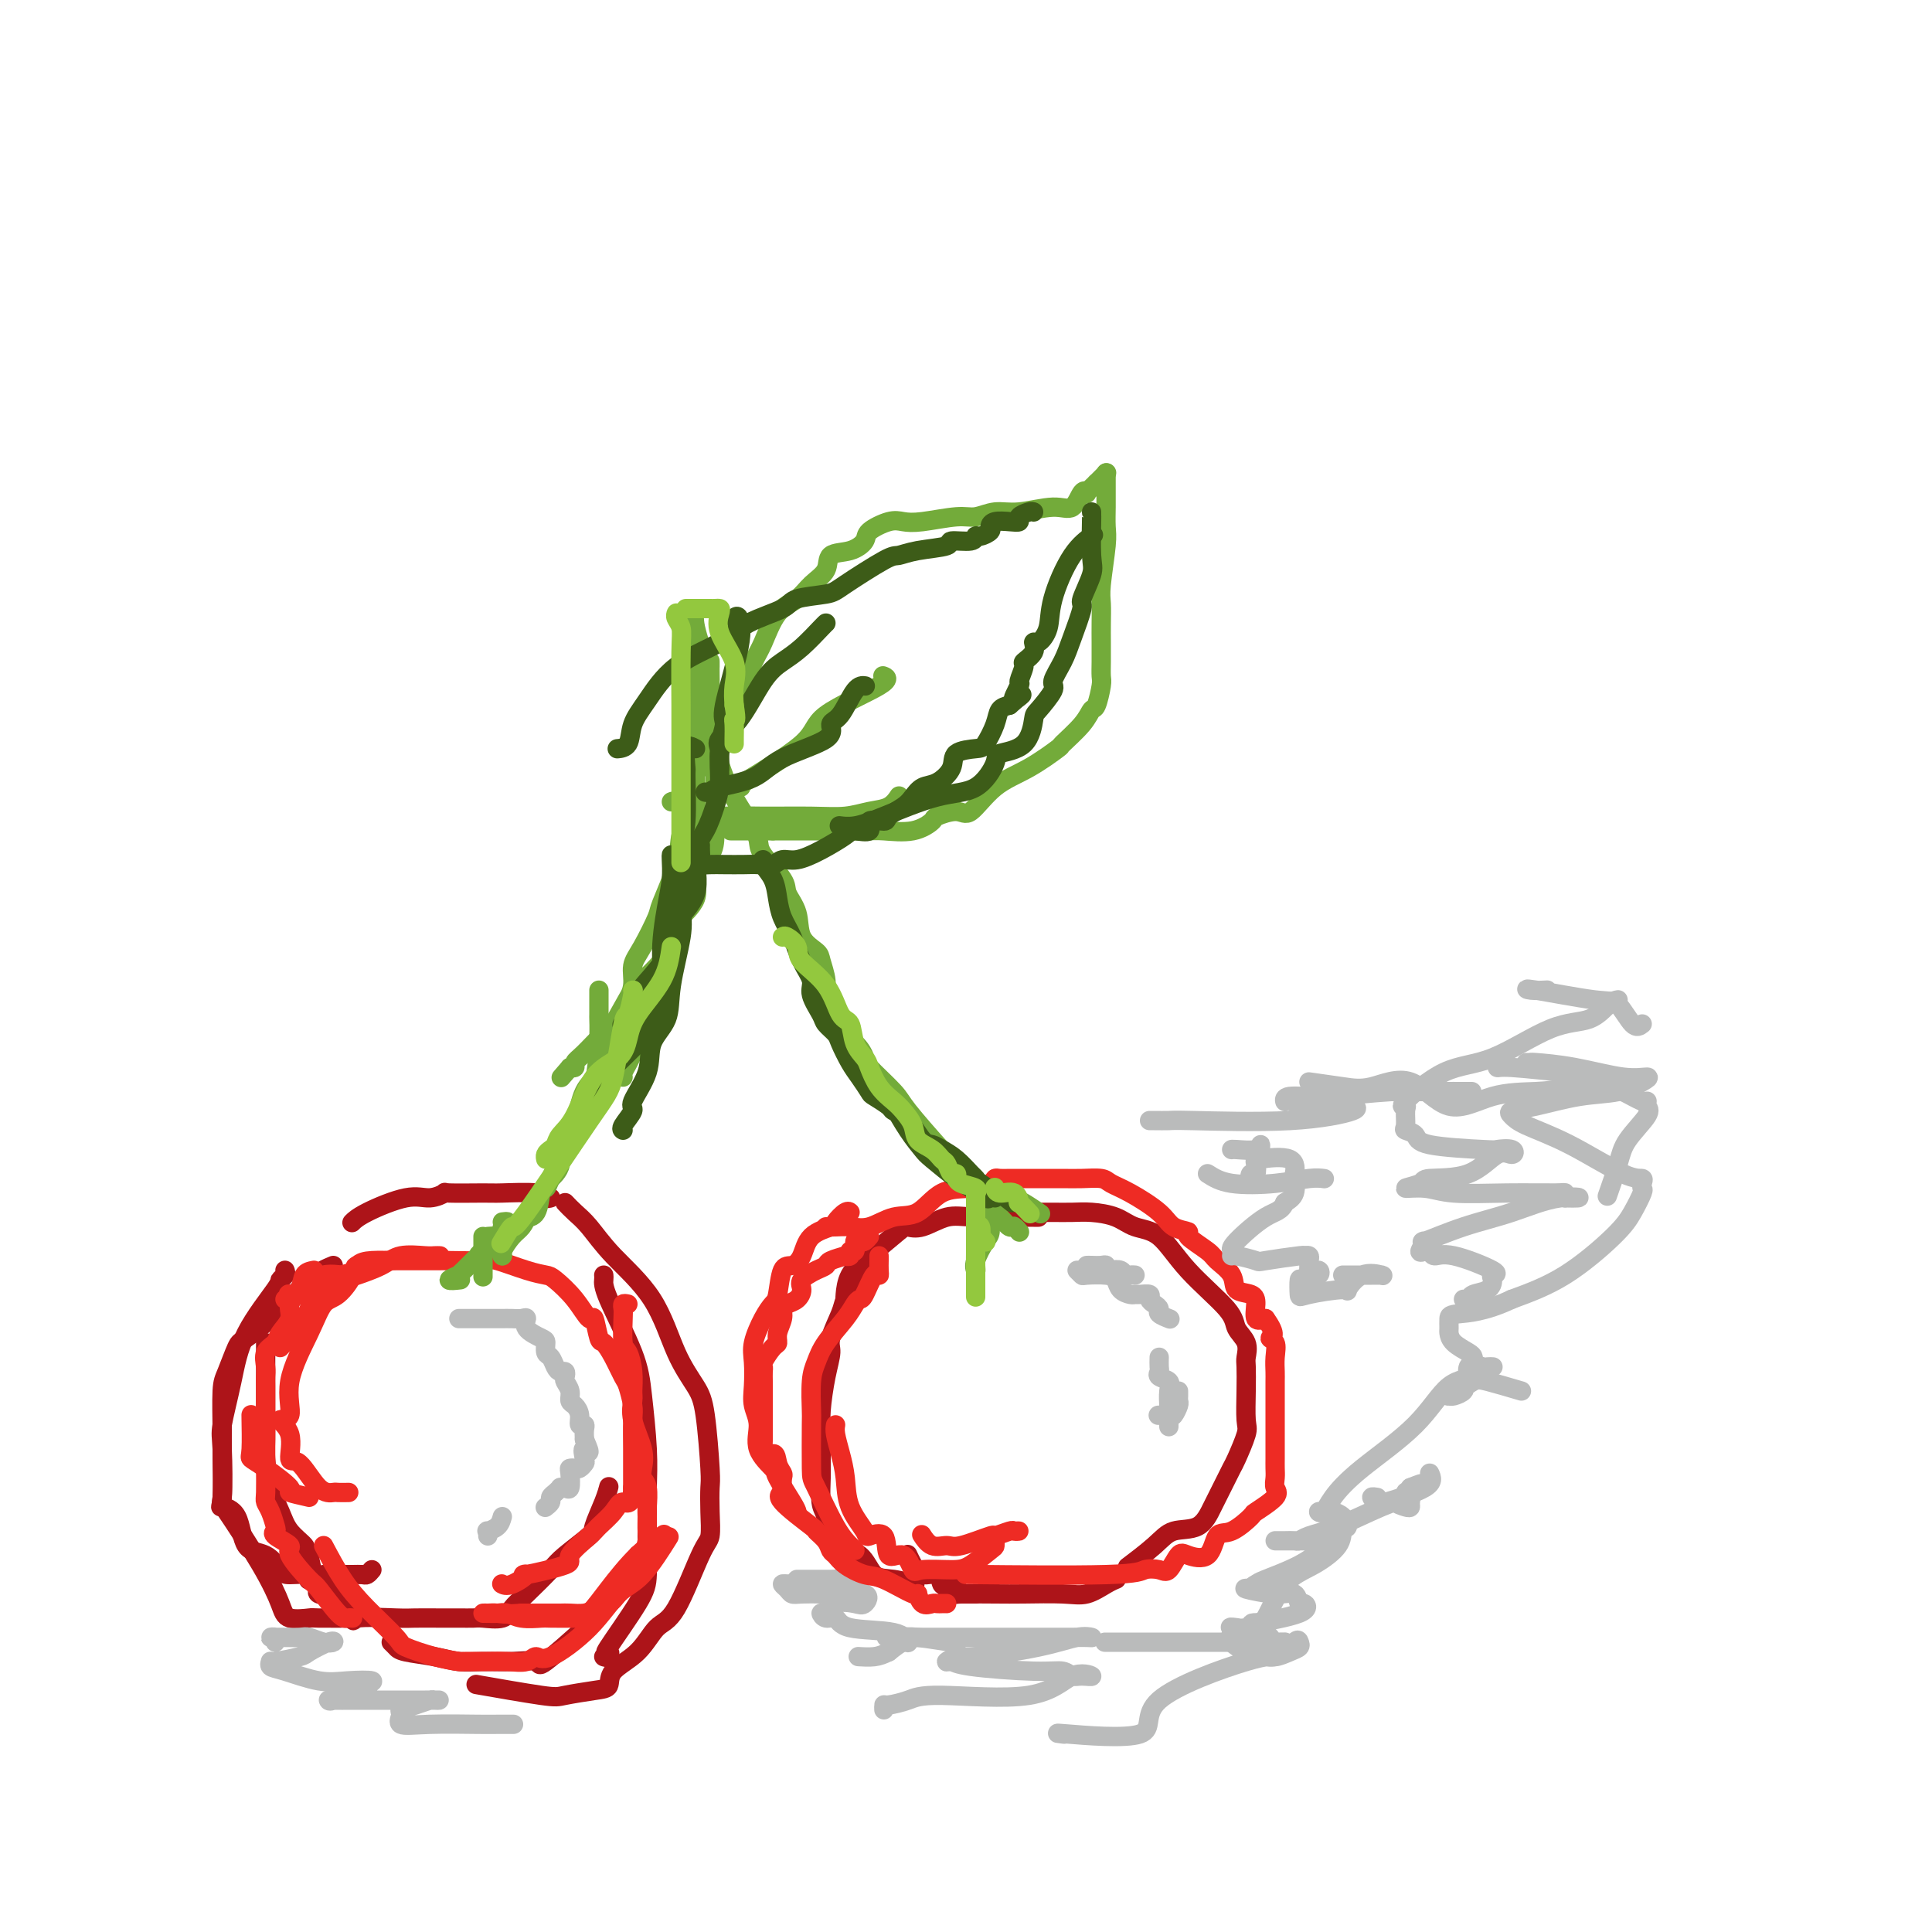 <svg viewBox='0 0 400 400' version='1.1' xmlns='http://www.w3.org/2000/svg' xmlns:xlink='http://www.w3.org/1999/xlink'><g fill='none' stroke='#AD1419' stroke-width='4' stroke-linecap='round' stroke-linejoin='round'><path d='M114,248c-0.391,0.113 -0.782,0.227 -1,0c-0.218,-0.227 -0.263,-0.794 -2,-1c-1.737,-0.206 -5.167,-0.051 -7,0c-1.833,0.051 -2.068,-0.003 -4,0c-1.932,0.003 -5.560,0.063 -7,0c-1.440,-0.063 -0.691,-0.248 -1,0c-0.309,0.248 -1.677,0.928 -3,1c-1.323,0.072 -2.602,-0.465 -5,0c-2.398,0.465 -5.915,1.933 -8,3c-2.085,1.067 -2.739,1.733 -3,2c-0.261,0.267 -0.131,0.133 0,0'/><path d='M55,278c-0.000,1.625 -0.001,3.251 0,5c0.001,1.749 0.002,3.622 0,5c-0.002,1.378 -0.008,2.262 0,4c0.008,1.738 0.031,4.331 0,6c-0.031,1.669 -0.116,2.415 0,4c0.116,1.585 0.434,4.008 1,6c0.566,1.992 1.381,3.553 2,5c0.619,1.447 1.042,2.780 2,4c0.958,1.220 2.450,2.329 3,3c0.550,0.671 0.157,0.906 0,1c-0.157,0.094 -0.079,0.047 0,0'/><path d='M77,325c-0.355,0.423 -0.709,0.846 -1,1c-0.291,0.154 -0.518,0.040 -1,0c-0.482,-0.040 -1.218,-0.007 -2,0c-0.782,0.007 -1.611,-0.013 -2,0c-0.389,0.013 -0.339,0.059 -1,0c-0.661,-0.059 -2.033,-0.222 -3,0c-0.967,0.222 -1.530,0.829 -2,0c-0.470,-0.829 -0.849,-3.094 -1,-4c-0.151,-0.906 -0.076,-0.453 0,0'/><path d='M59,263c0.126,0.314 0.253,0.628 0,1c-0.253,0.372 -0.884,0.803 -1,1c-0.116,0.197 0.284,0.160 -1,2c-1.284,1.840 -4.252,5.559 -6,9c-1.748,3.441 -2.275,6.606 -3,10c-0.725,3.394 -1.648,7.016 -2,9c-0.352,1.984 -0.132,2.329 0,5c0.132,2.671 0.177,7.669 0,10c-0.177,2.331 -0.577,1.994 0,2c0.577,0.006 2.130,0.356 3,2c0.870,1.644 1.057,4.583 2,6c0.943,1.417 2.641,1.312 4,2c1.359,0.688 2.378,2.171 3,3c0.622,0.829 0.847,1.006 2,1c1.153,-0.006 3.233,-0.194 4,0c0.767,0.194 0.219,0.770 0,1c-0.219,0.230 -0.110,0.115 0,0'/><path d='M66,329c-0.231,0.382 -0.461,0.764 0,1c0.461,0.236 1.615,0.326 2,0c0.385,-0.326 0.001,-1.068 1,0c0.999,1.068 3.379,3.946 4,5c0.621,1.054 -0.519,0.282 1,0c1.519,-0.282 5.695,-0.076 8,0c2.305,0.076 2.737,0.020 4,0c1.263,-0.020 3.357,-0.004 5,0c1.643,0.004 2.834,-0.005 4,0c1.166,0.005 2.305,0.023 3,0c0.695,-0.023 0.946,-0.086 2,0c1.054,0.086 2.912,0.321 4,0c1.088,-0.321 1.406,-1.196 2,-2c0.594,-0.804 1.464,-1.535 3,-3c1.536,-1.465 3.739,-3.662 5,-5c1.261,-1.338 1.581,-1.816 3,-3c1.419,-1.184 3.935,-3.074 5,-4c1.065,-0.926 0.677,-0.887 1,-2c0.323,-1.113 1.356,-3.376 2,-5c0.644,-1.624 0.898,-2.607 1,-3c0.102,-0.393 0.051,-0.197 0,0'/><path d='M125,264c0.024,0.250 0.049,0.501 0,1c-0.049,0.499 -0.171,1.247 1,4c1.171,2.753 3.634,7.509 5,11c1.366,3.491 1.634,5.715 2,9c0.366,3.285 0.831,7.631 1,11c0.169,3.369 0.044,5.760 0,8c-0.044,2.240 -0.006,4.328 0,6c0.006,1.672 -0.019,2.926 0,5c0.019,2.074 0.083,4.966 0,7c-0.083,2.034 -0.313,3.211 -2,6c-1.687,2.789 -4.830,7.192 -6,9c-1.170,1.808 -0.365,1.021 0,1c0.365,-0.021 0.291,0.725 0,1c-0.291,0.275 -0.797,0.079 -1,0c-0.203,-0.079 -0.101,-0.039 0,0'/><path d='M215,252c-0.164,-0.001 -0.328,-0.002 -1,0c-0.672,0.002 -1.853,0.008 -2,0c-0.147,-0.008 0.738,-0.030 -1,0c-1.738,0.030 -6.100,0.113 -9,0c-2.900,-0.113 -4.337,-0.421 -6,0c-1.663,0.421 -3.552,1.570 -5,2c-1.448,0.430 -2.455,0.140 -3,0c-0.545,-0.140 -0.629,-0.128 -2,1c-1.371,1.128 -4.027,3.374 -6,5c-1.973,1.626 -3.261,2.632 -4,4c-0.739,1.368 -0.930,3.099 -1,4c-0.070,0.901 -0.019,0.973 0,1c0.019,0.027 0.005,0.008 0,0c-0.005,-0.008 -0.003,-0.004 0,0'/><path d='M179,264c-0.438,0.002 -0.875,0.004 -1,0c-0.125,-0.004 0.064,-0.012 0,0c-0.064,0.012 -0.381,0.046 -1,1c-0.619,0.954 -1.542,2.829 -2,4c-0.458,1.171 -0.452,1.639 -1,3c-0.548,1.361 -1.649,3.614 -2,5c-0.351,1.386 0.050,1.905 0,3c-0.050,1.095 -0.549,2.766 -1,5c-0.451,2.234 -0.854,5.032 -1,7c-0.146,1.968 -0.036,3.105 0,5c0.036,1.895 -0.001,4.549 0,6c0.001,1.451 0.041,1.699 0,3c-0.041,1.301 -0.164,3.655 0,5c0.164,1.345 0.615,1.680 1,3c0.385,1.320 0.703,3.625 2,5c1.297,1.375 3.574,1.819 5,3c1.426,1.181 2.001,3.100 3,4c0.999,0.900 2.423,0.781 4,1c1.577,0.219 3.308,0.777 4,1c0.692,0.223 0.346,0.112 0,0'/><path d='M198,328c-0.337,0.017 -0.674,0.034 -1,0c-0.326,-0.034 -0.640,-0.120 -1,0c-0.360,0.120 -0.766,0.445 -1,0c-0.234,-0.445 -0.298,-1.661 -1,-2c-0.702,-0.339 -2.044,0.198 -3,0c-0.956,-0.198 -1.527,-1.130 -2,-2c-0.473,-0.870 -0.850,-1.677 -1,-2c-0.150,-0.323 -0.075,-0.161 0,0'/><path d='M197,330c0.362,0.000 0.724,0.000 1,0c0.276,0.000 0.466,0.000 1,0c0.534,0.000 1.413,0.000 2,0c0.587,0.000 0.882,0.000 1,0c0.118,0.000 0.059,0.000 0,0'/><path d='M214,251c0.181,0.001 0.362,0.002 1,0c0.638,-0.002 1.733,-0.008 3,0c1.267,0.008 2.704,0.029 4,0c1.296,-0.029 2.449,-0.108 4,0c1.551,0.108 3.498,0.402 5,1c1.502,0.598 2.558,1.500 4,2c1.442,0.500 3.270,0.598 5,2c1.730,1.402 3.364,4.109 6,7c2.636,2.891 6.276,5.966 8,8c1.724,2.034 1.534,3.028 2,4c0.466,0.972 1.588,1.924 2,3c0.412,1.076 0.112,2.277 0,3c-0.112,0.723 -0.037,0.968 0,2c0.037,1.032 0.036,2.851 0,5c-0.036,2.149 -0.107,4.626 0,6c0.107,1.374 0.391,1.643 0,3c-0.391,1.357 -1.457,3.800 -2,5c-0.543,1.200 -0.564,1.157 -1,2c-0.436,0.843 -1.286,2.573 -2,4c-0.714,1.427 -1.292,2.551 -2,4c-0.708,1.449 -1.546,3.222 -3,4c-1.454,0.778 -3.524,0.559 -5,1c-1.476,0.441 -2.359,1.542 -4,3c-1.641,1.458 -4.040,3.274 -5,4c-0.960,0.726 -0.480,0.363 0,0'/><path d='M196,329c0.911,0.422 1.821,0.845 2,1c0.179,0.155 -0.375,0.043 1,0c1.375,-0.043 4.679,-0.018 7,0c2.321,0.018 3.659,0.029 6,0c2.341,-0.029 5.685,-0.099 8,0c2.315,0.099 3.600,0.367 5,0c1.400,-0.367 2.915,-1.368 4,-2c1.085,-0.632 1.738,-0.895 2,-1c0.262,-0.105 0.131,-0.053 0,0'/><path d='M117,249c0.601,0.635 1.202,1.270 2,2c0.798,0.730 1.793,1.556 3,3c1.207,1.444 2.628,3.506 5,6c2.372,2.494 5.697,5.421 8,9c2.303,3.579 3.584,7.810 5,11c1.416,3.190 2.968,5.338 4,7c1.032,1.662 1.545,2.837 2,6c0.455,3.163 0.850,8.313 1,11c0.150,2.687 0.053,2.913 0,4c-0.053,1.087 -0.061,3.037 0,5c0.061,1.963 0.192,3.939 0,5c-0.192,1.061 -0.707,1.207 -2,4c-1.293,2.793 -3.364,8.233 -5,11c-1.636,2.767 -2.836,2.860 -4,4c-1.164,1.140 -2.290,3.328 -4,5c-1.710,1.672 -4.002,2.828 -5,4c-0.998,1.172 -0.700,2.359 -1,3c-0.300,0.641 -1.196,0.735 -3,1c-1.804,0.265 -4.514,0.700 -6,1c-1.486,0.300 -1.746,0.465 -5,0c-3.254,-0.465 -9.501,-1.562 -12,-2c-2.499,-0.438 -1.249,-0.219 0,0'/><path d='M81,340c0.346,0.332 0.691,0.663 1,1c0.309,0.337 0.580,0.679 2,1c1.420,0.321 3.989,0.620 6,1c2.011,0.380 3.464,0.840 5,1c1.536,0.160 3.156,0.021 5,0c1.844,-0.021 3.914,0.077 6,0c2.086,-0.077 4.188,-0.330 5,0c0.812,0.330 0.334,1.243 2,0c1.666,-1.243 5.476,-4.641 7,-6c1.524,-1.359 0.762,-0.680 0,0'/><path d='M69,262c-1.490,0.620 -2.980,1.241 -5,3c-2.020,1.759 -4.569,4.658 -7,7c-2.431,2.342 -4.742,4.128 -6,5c-1.258,0.872 -1.462,0.829 -2,2c-0.538,1.171 -1.412,3.555 -2,5c-0.588,1.445 -0.892,1.951 -1,4c-0.108,2.049 -0.020,5.641 0,8c0.020,2.359 -0.026,3.485 0,6c0.026,2.515 0.126,6.419 0,8c-0.126,1.581 -0.478,0.840 1,3c1.478,2.160 4.785,7.220 7,11c2.215,3.780 3.337,6.281 4,8c0.663,1.719 0.865,2.657 2,3c1.135,0.343 3.201,0.092 4,0c0.799,-0.092 0.330,-0.025 2,0c1.670,0.025 5.477,0.007 7,0c1.523,-0.007 0.761,-0.004 0,0'/></g>
<g fill='none' stroke='#EE2B24' stroke-width='4' stroke-linecap='round' stroke-linejoin='round'><path d='M80,261c-0.404,0.453 -0.807,0.906 -2,1c-1.193,0.094 -3.174,-0.171 -4,0c-0.826,0.171 -0.496,0.777 -1,2c-0.504,1.223 -1.841,3.064 -3,4c-1.159,0.936 -2.138,0.967 -3,2c-0.862,1.033 -1.606,3.068 -3,6c-1.394,2.932 -3.436,6.763 -4,10c-0.564,3.237 0.351,5.882 0,7c-0.351,1.118 -1.966,0.710 -2,1c-0.034,0.290 1.515,1.279 2,3c0.485,1.721 -0.092,4.174 0,5c0.092,0.826 0.855,0.025 2,1c1.145,0.975 2.671,3.725 4,5c1.329,1.275 2.459,1.074 3,1c0.541,-0.074 0.492,-0.020 1,0c0.508,0.020 1.574,0.006 2,0c0.426,-0.006 0.213,-0.003 0,0'/><path d='M64,310c-1.818,-0.416 -3.636,-0.831 -4,-1c-0.364,-0.169 0.726,-0.091 0,-1c-0.726,-0.909 -3.266,-2.804 -5,-4c-1.734,-1.196 -2.661,-1.693 -3,-2c-0.339,-0.307 -0.091,-0.422 0,-2c0.091,-1.578 0.024,-4.617 0,-6c-0.024,-1.383 -0.007,-1.109 0,-1c0.007,0.109 0.003,0.055 0,0'/><path d='M59,269c0.520,-0.421 1.039,-0.843 1,-1c-0.039,-0.157 -0.638,-0.051 0,0c0.638,0.051 2.513,0.046 3,0c0.487,-0.046 -0.412,-0.131 0,-1c0.412,-0.869 2.136,-2.520 4,-3c1.864,-0.480 3.869,0.211 5,0c1.131,-0.211 1.387,-1.325 2,-2c0.613,-0.675 1.581,-0.913 3,-1c1.419,-0.087 3.287,-0.023 4,0c0.713,0.023 0.269,0.006 1,0c0.731,-0.006 2.637,-0.001 4,0c1.363,0.001 2.182,-0.001 3,0c0.818,0.001 1.636,0.007 2,0c0.364,-0.007 0.276,-0.027 2,0c1.724,0.027 5.261,0.099 7,0c1.739,-0.099 1.679,-0.370 3,0c1.321,0.370 4.021,1.379 6,2c1.979,0.621 3.237,0.852 4,1c0.763,0.148 1.031,0.212 2,1c0.969,0.788 2.640,2.300 4,4c1.360,1.700 2.409,3.587 3,4c0.591,0.413 0.726,-0.650 1,0c0.274,0.650 0.689,3.011 1,4c0.311,0.989 0.518,0.604 1,1c0.482,0.396 1.239,1.572 2,3c0.761,1.428 1.524,3.107 2,4c0.476,0.893 0.663,0.999 1,2c0.337,1.001 0.822,2.895 1,4c0.178,1.105 0.048,1.420 0,3c-0.048,1.580 -0.013,4.425 0,6c0.013,1.575 0.004,1.878 0,3c-0.004,1.122 -0.002,3.061 0,5'/><path d='M131,308c-0.067,4.161 -1.236,3.062 -2,3c-0.764,-0.062 -1.125,0.913 -2,2c-0.875,1.087 -2.265,2.285 -3,3c-0.735,0.715 -0.814,0.946 -2,2c-1.186,1.054 -3.480,2.931 -4,4c-0.520,1.069 0.733,1.330 -1,2c-1.733,0.670 -6.450,1.749 -8,2c-1.550,0.251 0.069,-0.324 0,0c-0.069,0.324 -1.826,1.549 -3,2c-1.174,0.451 -1.764,0.129 -2,0c-0.236,-0.129 -0.118,-0.064 0,0'/><path d='M67,320c1.300,2.449 2.601,4.897 4,7c1.399,2.103 2.898,3.860 5,6c2.102,2.140 4.809,4.665 6,6c1.191,1.335 0.866,1.482 2,2c1.134,0.518 3.727,1.406 6,2c2.273,0.594 4.226,0.892 5,1c0.774,0.108 0.368,0.024 1,0c0.632,-0.024 2.304,0.012 4,0c1.696,-0.012 3.418,-0.072 5,0c1.582,0.072 3.024,0.276 4,0c0.976,-0.276 1.487,-1.031 2,-1c0.513,0.031 1.028,0.848 3,0c1.972,-0.848 5.401,-3.360 8,-6c2.599,-2.640 4.367,-5.409 6,-7c1.633,-1.591 3.132,-2.005 5,-4c1.868,-1.995 4.105,-5.570 5,-7c0.895,-1.430 0.447,-0.715 0,0'/><path d='M182,260c0.004,0.235 0.008,0.469 0,1c-0.008,0.531 -0.030,1.357 0,2c0.030,0.643 0.110,1.102 0,1c-0.110,-0.102 -0.412,-0.766 -1,0c-0.588,0.766 -1.463,2.963 -2,4c-0.537,1.037 -0.735,0.914 -1,1c-0.265,0.086 -0.597,0.382 -1,1c-0.403,0.618 -0.879,1.557 -2,3c-1.121,1.443 -2.889,3.391 -4,5c-1.111,1.609 -1.566,2.880 -2,4c-0.434,1.120 -0.848,2.090 -1,4c-0.152,1.910 -0.043,4.759 0,6c0.043,1.241 0.018,0.875 0,3c-0.018,2.125 -0.029,6.741 0,9c0.029,2.259 0.099,2.161 1,4c0.901,1.839 2.633,5.617 4,8c1.367,2.383 2.368,3.372 3,4c0.632,0.628 0.895,0.894 1,1c0.105,0.106 0.053,0.053 0,0'/><path d='M165,313c-0.088,-0.316 -0.177,-0.632 -1,-2c-0.823,-1.368 -2.382,-3.786 -3,-5c-0.618,-1.214 -0.295,-1.222 -1,-2c-0.705,-0.778 -2.437,-2.326 -3,-4c-0.563,-1.674 0.044,-3.475 0,-5c-0.044,-1.525 -0.738,-2.775 -1,-4c-0.262,-1.225 -0.092,-2.426 0,-4c0.092,-1.574 0.105,-3.521 0,-5c-0.105,-1.479 -0.327,-2.492 0,-4c0.327,-1.508 1.204,-3.513 2,-5c0.796,-1.487 1.512,-2.455 2,-3c0.488,-0.545 0.747,-0.667 1,-2c0.253,-1.333 0.499,-3.877 1,-5c0.501,-1.123 1.257,-0.824 2,-1c0.743,-0.176 1.474,-0.825 2,-2c0.526,-1.175 0.849,-2.875 2,-4c1.151,-1.125 3.132,-1.674 4,-2c0.868,-0.326 0.624,-0.427 1,-1c0.376,-0.573 1.370,-1.616 2,-2c0.630,-0.384 0.894,-0.110 1,0c0.106,0.110 0.053,0.055 0,0'/><path d='M171,254c0.595,0.016 1.190,0.033 2,0c0.810,-0.033 1.835,-0.114 3,0c1.165,0.114 2.471,0.424 4,0c1.529,-0.424 3.282,-1.580 5,-2c1.718,-0.420 3.402,-0.102 5,-1c1.598,-0.898 3.110,-3.011 5,-4c1.890,-0.989 4.159,-0.853 6,-1c1.841,-0.147 3.254,-0.575 4,-1c0.746,-0.425 0.823,-0.846 1,-1c0.177,-0.154 0.452,-0.041 1,0c0.548,0.041 1.370,0.011 2,0c0.630,-0.011 1.069,-0.004 2,0c0.931,0.004 2.356,0.004 4,0c1.644,-0.004 3.508,-0.011 5,0c1.492,0.011 2.613,0.040 4,0c1.387,-0.040 3.041,-0.148 4,0c0.959,0.148 1.222,0.551 2,1c0.778,0.449 2.072,0.945 4,2c1.928,1.055 4.492,2.671 6,4c1.508,1.329 1.960,2.372 3,3c1.040,0.628 2.668,0.842 3,1c0.332,0.158 -0.632,0.259 0,1c0.632,0.741 2.859,2.120 4,3c1.141,0.880 1.196,1.260 2,2c0.804,0.740 2.358,1.842 3,3c0.642,1.158 0.374,2.374 1,3c0.626,0.626 2.147,0.663 3,1c0.853,0.337 1.037,0.975 1,2c-0.037,1.025 -0.296,2.436 0,3c0.296,0.564 1.148,0.282 2,0'/><path d='M262,273c2.641,3.667 1.244,3.836 1,4c-0.244,0.164 0.667,0.323 1,1c0.333,0.677 0.089,1.873 0,3c-0.089,1.127 -0.024,2.184 0,3c0.024,0.816 0.006,1.391 0,2c-0.006,0.609 -0.002,1.251 0,3c0.002,1.749 0.000,4.604 0,6c-0.000,1.396 0.000,1.332 0,2c-0.000,0.668 -0.001,2.066 0,3c0.001,0.934 0.004,1.404 0,2c-0.004,0.596 -0.016,1.320 0,2c0.016,0.680 0.060,1.318 0,2c-0.060,0.682 -0.225,1.410 0,2c0.225,0.590 0.838,1.044 0,2c-0.838,0.956 -3.129,2.415 -4,3c-0.871,0.585 -0.324,0.297 -1,1c-0.676,0.703 -2.576,2.395 -4,3c-1.424,0.605 -2.374,0.121 -3,1c-0.626,0.879 -0.929,3.122 -2,4c-1.071,0.878 -2.910,0.392 -4,0c-1.090,-0.392 -1.431,-0.690 -2,0c-0.569,0.690 -1.366,2.367 -2,3c-0.634,0.633 -1.106,0.222 -2,0c-0.894,-0.222 -2.209,-0.255 -3,0c-0.791,0.255 -1.059,0.800 -8,1c-6.941,0.200 -20.555,0.057 -26,0c-5.445,-0.057 -2.723,-0.029 0,0'/><path d='M173,295c-0.085,0.505 -0.169,1.011 0,2c0.169,0.989 0.592,2.462 1,4c0.408,1.538 0.800,3.140 1,5c0.200,1.860 0.209,3.978 1,6c0.791,2.022 2.365,3.946 3,5c0.635,1.054 0.331,1.236 1,1c0.669,-0.236 2.311,-0.890 3,0c0.689,0.890 0.425,3.325 1,4c0.575,0.675 1.990,-0.408 3,0c1.010,0.408 1.616,2.309 2,3c0.384,0.691 0.548,0.172 2,0c1.452,-0.172 4.193,0.003 6,0c1.807,-0.003 2.680,-0.183 4,-1c1.320,-0.817 3.086,-2.271 4,-3c0.914,-0.729 0.977,-0.735 1,-1c0.023,-0.265 0.007,-0.790 0,-1c-0.007,-0.210 -0.003,-0.105 0,0'/><path d='M210,317c0.531,-0.009 1.062,-0.019 1,0c-0.062,0.019 -0.716,0.065 -1,0c-0.284,-0.065 -0.196,-0.242 -1,0c-0.804,0.242 -2.498,0.904 -3,1c-0.502,0.096 0.187,-0.374 -1,0c-1.187,0.374 -4.252,1.592 -6,2c-1.748,0.408 -2.180,0.006 -3,0c-0.820,-0.006 -2.028,0.383 -3,0c-0.972,-0.383 -1.706,-1.538 -2,-2c-0.294,-0.462 -0.147,-0.231 0,0'/></g>
<g fill='none' stroke='#BABBBB' stroke-width='4' stroke-linecap='round' stroke-linejoin='round'><path d='M223,263c0.416,0.418 0.831,0.837 1,1c0.169,0.163 0.090,0.072 1,0c0.910,-0.072 2.807,-0.124 4,0c1.193,0.124 1.680,0.426 2,1c0.320,0.574 0.472,1.421 1,2c0.528,0.579 1.433,0.890 2,1c0.567,0.110 0.796,0.018 1,0c0.204,-0.018 0.385,0.037 1,0c0.615,-0.037 1.665,-0.165 2,0c0.335,0.165 -0.047,0.622 0,1c0.047,0.378 0.521,0.676 1,1c0.479,0.324 0.964,0.675 1,1c0.036,0.325 -0.375,0.626 0,1c0.375,0.374 1.536,0.821 2,1c0.464,0.179 0.232,0.089 0,0'/><path d='M225,262c0.228,-0.008 0.455,-0.016 1,0c0.545,0.016 1.407,0.056 2,0c0.593,-0.056 0.918,-0.207 1,0c0.082,0.207 -0.080,0.774 0,1c0.080,0.226 0.404,0.113 1,0c0.596,-0.113 1.466,-0.226 2,0c0.534,0.226 0.731,0.793 1,1c0.269,0.207 0.611,0.056 1,0c0.389,-0.056 0.825,-0.016 1,0c0.175,0.016 0.087,0.008 0,0'/><path d='M240,281c-0.016,0.757 -0.033,1.514 0,2c0.033,0.486 0.114,0.702 0,1c-0.114,0.298 -0.423,0.680 0,1c0.423,0.320 1.577,0.580 2,1c0.423,0.420 0.113,0.999 0,2c-0.113,1.001 -0.030,2.423 0,3c0.030,0.577 0.008,0.309 0,1c-0.008,0.691 -0.002,2.340 0,3c0.002,0.660 0.001,0.330 0,0'/><path d='M244,288c0.007,0.323 0.014,0.647 0,1c-0.014,0.353 -0.050,0.736 0,1c0.050,0.264 0.185,0.411 0,1c-0.185,0.589 -0.689,1.622 -1,2c-0.311,0.378 -0.430,0.102 -1,0c-0.570,-0.102 -1.591,-0.029 -2,0c-0.409,0.029 -0.204,0.015 0,0'/><path d='M95,273c0.322,-0.000 0.644,-0.000 1,0c0.356,0.000 0.747,0.000 1,0c0.253,-0.000 0.370,-0.000 1,0c0.630,0.000 1.775,0.000 2,0c0.225,-0.000 -0.470,-0.000 0,0c0.470,0.000 2.104,0.000 3,0c0.896,-0.000 1.054,-0.002 1,0c-0.054,0.002 -0.318,0.006 0,0c0.318,-0.006 1.220,-0.023 2,0c0.780,0.023 1.439,0.085 2,0c0.561,-0.085 1.025,-0.317 1,0c-0.025,0.317 -0.540,1.183 0,2c0.540,0.817 2.134,1.584 3,2c0.866,0.416 1.005,0.480 1,1c-0.005,0.520 -0.155,1.498 0,2c0.155,0.502 0.616,0.530 1,1c0.384,0.470 0.690,1.382 1,2c0.310,0.618 0.623,0.942 1,1c0.377,0.058 0.818,-0.149 1,0c0.182,0.149 0.104,0.655 0,1c-0.104,0.345 -0.234,0.529 0,1c0.234,0.471 0.832,1.230 1,2c0.168,0.770 -0.095,1.551 0,2c0.095,0.449 0.547,0.567 1,1c0.453,0.433 0.906,1.179 1,2c0.094,0.821 -0.171,1.715 0,2c0.171,0.285 0.777,-0.039 1,0c0.223,0.039 0.064,0.440 0,1c-0.064,0.560 -0.032,1.280 0,2'/><path d='M121,298c1.860,4.211 0.510,2.239 0,2c-0.510,-0.239 -0.179,1.256 0,2c0.179,0.744 0.205,0.736 0,1c-0.205,0.264 -0.643,0.800 -1,1c-0.357,0.200 -0.634,0.064 -1,0c-0.366,-0.064 -0.820,-0.055 -1,0c-0.180,0.055 -0.086,0.158 0,1c0.086,0.842 0.164,2.425 0,3c-0.164,0.575 -0.570,0.143 -1,0c-0.430,-0.143 -0.885,0.003 -1,0c-0.115,-0.003 0.109,-0.155 0,0c-0.109,0.155 -0.551,0.616 -1,1c-0.449,0.384 -0.904,0.691 -1,1c-0.096,0.309 0.166,0.622 0,1c-0.166,0.378 -0.762,0.822 -1,1c-0.238,0.178 -0.119,0.089 0,0'/><path d='M104,314c-0.196,0.724 -0.392,1.448 -1,2c-0.608,0.552 -1.627,0.931 -2,1c-0.373,0.069 -0.100,-0.174 0,0c0.100,0.174 0.029,0.764 0,1c-0.029,0.236 -0.014,0.118 0,0'/></g>
<g fill='none' stroke='#73AB3A' stroke-width='4' stroke-linecap='round' stroke-linejoin='round'><path d='M144,140c-0.005,0.507 -0.009,1.013 0,1c0.009,-0.013 0.032,-0.546 0,1c-0.032,1.546 -0.117,5.170 0,8c0.117,2.830 0.437,4.864 0,7c-0.437,2.136 -1.631,4.373 -2,7c-0.369,2.627 0.086,5.645 0,7c-0.086,1.355 -0.712,1.048 -1,2c-0.288,0.952 -0.239,3.163 -1,6c-0.761,2.837 -2.332,6.299 -3,8c-0.668,1.701 -0.432,1.641 -1,3c-0.568,1.359 -1.940,4.137 -3,6c-1.060,1.863 -1.806,2.812 -2,4c-0.194,1.188 0.166,2.615 0,4c-0.166,1.385 -0.858,2.727 -1,4c-0.142,1.273 0.268,2.476 0,3c-0.268,0.524 -1.212,0.368 -2,1c-0.788,0.632 -1.419,2.050 -2,4c-0.581,1.950 -1.112,4.430 -2,6c-0.888,1.570 -2.132,2.230 -3,4c-0.868,1.770 -1.360,4.649 -2,7c-0.640,2.351 -1.429,4.175 -2,5c-0.571,0.825 -0.924,0.652 -1,1c-0.076,0.348 0.124,1.217 0,2c-0.124,0.783 -0.572,1.480 -1,2c-0.428,0.520 -0.837,0.863 -1,1c-0.163,0.137 -0.082,0.069 0,0'/><path d='M124,205c-0.001,0.520 -0.001,1.039 0,2c0.001,0.961 0.005,2.363 0,3c-0.005,0.637 -0.018,0.510 0,1c0.018,0.490 0.068,1.598 0,4c-0.068,2.402 -0.255,6.098 -1,9c-0.745,2.902 -2.049,5.011 -3,7c-0.951,1.989 -1.550,3.857 -2,5c-0.450,1.143 -0.751,1.560 -1,2c-0.249,0.440 -0.447,0.902 -1,2c-0.553,1.098 -1.462,2.830 -2,4c-0.538,1.170 -0.704,1.776 -1,2c-0.296,0.224 -0.723,0.066 -1,1c-0.277,0.934 -0.405,2.959 -1,4c-0.595,1.041 -1.655,1.098 -2,1c-0.345,-0.098 0.027,-0.352 0,0c-0.027,0.352 -0.452,1.310 -1,2c-0.548,0.690 -1.219,1.113 -2,2c-0.781,0.887 -1.672,2.239 -2,3c-0.328,0.761 -0.094,0.932 0,1c0.094,0.068 0.047,0.034 0,0'/><path d='M104,253c0.567,-0.075 1.133,-0.150 1,0c-0.133,0.150 -0.966,0.526 -1,1c-0.034,0.474 0.731,1.048 0,2c-0.731,0.952 -2.957,2.284 -4,3c-1.043,0.716 -0.904,0.818 -1,1c-0.096,0.182 -0.428,0.445 -1,1c-0.572,0.555 -1.386,1.403 -2,2c-0.614,0.597 -1.029,0.945 -1,1c0.029,0.055 0.503,-0.181 0,0c-0.503,0.181 -1.981,0.780 -2,1c-0.019,0.220 1.423,0.063 2,0c0.577,-0.063 0.288,-0.031 0,0'/><path d='M100,256c0.000,0.225 0.000,0.450 0,1c0.000,0.550 0.000,1.426 0,2c0.000,0.574 0.000,0.844 0,1c0.000,0.156 0.000,0.196 0,1c0.000,0.804 0.000,2.373 0,3c0.000,0.627 0.000,0.314 0,0'/><path d='M101,256c0.732,-0.061 1.464,-0.121 2,0c0.536,0.121 0.876,0.424 1,1c0.124,0.576 0.033,1.424 0,2c-0.033,0.576 -0.010,0.879 0,1c0.010,0.121 0.005,0.061 0,0'/><path d='M147,137c-0.001,-0.108 -0.002,-0.216 0,0c0.002,0.216 0.007,0.757 0,1c-0.007,0.243 -0.027,0.189 0,2c0.027,1.811 0.102,5.486 0,7c-0.102,1.514 -0.381,0.868 0,3c0.381,2.132 1.423,7.043 3,11c1.577,3.957 3.688,6.960 5,9c1.312,2.040 1.823,3.118 2,4c0.177,0.882 0.020,1.569 1,3c0.980,1.431 3.096,3.605 4,5c0.904,1.395 0.595,2.010 1,3c0.405,0.990 1.524,2.355 2,4c0.476,1.645 0.308,3.571 1,5c0.692,1.429 2.242,2.360 3,3c0.758,0.640 0.723,0.990 1,2c0.277,1.010 0.867,2.680 1,4c0.133,1.320 -0.191,2.290 0,3c0.191,0.710 0.898,1.162 1,2c0.102,0.838 -0.399,2.063 0,3c0.399,0.937 1.700,1.585 2,2c0.300,0.415 -0.400,0.597 0,1c0.400,0.403 1.899,1.027 3,2c1.101,0.973 1.805,2.297 2,3c0.195,0.703 -0.120,0.787 1,2c1.120,1.213 3.673,3.554 5,5c1.327,1.446 1.428,1.996 3,4c1.572,2.004 4.616,5.463 6,7c1.384,1.537 1.110,1.154 2,2c0.890,0.846 2.945,2.923 5,5'/><path d='M201,244c4.818,5.695 2.364,3.434 2,3c-0.364,-0.434 1.364,0.960 2,2c0.636,1.040 0.182,1.726 0,2c-0.182,0.274 -0.091,0.137 0,0'/><path d='M205,246c0.004,0.082 0.008,0.165 0,1c-0.008,0.835 -0.026,2.424 0,4c0.026,1.576 0.098,3.139 0,4c-0.098,0.861 -0.366,1.018 -1,2c-0.634,0.982 -1.634,2.788 -2,4c-0.366,1.212 -0.098,1.830 0,2c0.098,0.170 0.026,-0.108 0,-1c-0.026,-0.892 -0.008,-2.398 0,-3c0.008,-0.602 0.004,-0.301 0,0'/><path d='M202,247c0.386,-0.152 0.772,-0.305 1,0c0.228,0.305 0.300,1.066 1,2c0.700,0.934 2.030,2.040 3,3c0.970,0.960 1.581,1.775 2,2c0.419,0.225 0.644,-0.140 1,0c0.356,0.140 0.841,0.783 1,1c0.159,0.217 -0.009,0.007 0,0c0.009,-0.007 0.195,0.191 0,0c-0.195,-0.191 -0.770,-0.769 -1,-1c-0.230,-0.231 -0.115,-0.116 0,0'/><path d='M205,247c0.503,0.006 1.007,0.012 1,0c-0.007,-0.012 -0.524,-0.042 0,0c0.524,0.042 2.089,0.156 4,1c1.911,0.844 4.168,2.420 5,3c0.832,0.580 0.238,0.166 0,0c-0.238,-0.166 -0.119,-0.083 0,0'/><path d='M144,126c-0.222,0.975 -0.444,1.950 0,4c0.444,2.050 1.555,5.174 2,7c0.445,1.826 0.224,2.353 0,3c-0.224,0.647 -0.452,1.414 0,3c0.452,1.586 1.585,3.989 2,5c0.415,1.011 0.111,0.628 0,2c-0.111,1.372 -0.030,4.499 0,6c0.030,1.501 0.008,1.377 0,2c-0.008,0.623 -0.003,1.993 0,3c0.003,1.007 0.002,1.650 0,3c-0.002,1.350 -0.007,3.406 0,5c0.007,1.594 0.026,2.727 0,4c-0.026,1.273 -0.098,2.687 -1,4c-0.902,1.313 -2.633,2.525 -3,4c-0.367,1.475 0.630,3.211 0,5c-0.630,1.789 -2.887,3.629 -4,5c-1.113,1.371 -1.083,2.273 -1,3c0.083,0.727 0.218,1.278 0,2c-0.218,0.722 -0.791,1.616 -2,3c-1.209,1.384 -3.055,3.260 -4,4c-0.945,0.740 -0.989,0.345 -2,2c-1.011,1.655 -2.988,5.361 -4,7c-1.012,1.639 -1.060,1.210 -2,2c-0.940,0.790 -2.774,2.800 -4,4c-1.226,1.200 -1.844,1.590 -2,2c-0.156,0.410 0.150,0.841 0,1c-0.150,0.159 -0.757,0.045 -1,0c-0.243,-0.045 -0.121,-0.023 0,0'/><path d='M118,221c-3.167,3.667 -1.583,1.833 0,0'/><path d='M144,132c-0.000,0.268 -0.000,0.535 0,1c0.000,0.465 0.002,1.126 0,1c-0.002,-0.126 -0.006,-1.040 0,3c0.006,4.040 0.023,13.033 0,18c-0.023,4.967 -0.086,5.909 0,10c0.086,4.091 0.321,11.332 0,15c-0.321,3.668 -1.197,3.762 -2,5c-0.803,1.238 -1.531,3.619 -2,6c-0.469,2.381 -0.679,4.762 -1,7c-0.321,2.238 -0.753,4.334 -1,5c-0.247,0.666 -0.308,-0.098 -1,1c-0.692,1.098 -2.014,4.060 -3,6c-0.986,1.940 -1.637,2.860 -2,4c-0.363,1.140 -0.437,2.502 -1,4c-0.563,1.498 -1.613,3.134 -2,4c-0.387,0.866 -0.111,0.962 0,1c0.111,0.038 0.055,0.019 0,0'/><path d='M150,163c-0.323,-0.007 -0.646,-0.013 0,0c0.646,0.013 2.261,0.047 3,0c0.739,-0.047 0.603,-0.173 0,0c-0.603,0.173 -1.671,0.645 1,-1c2.671,-1.645 9.083,-5.408 12,-8c2.917,-2.592 2.339,-4.014 5,-6c2.661,-1.986 8.563,-4.535 11,-6c2.437,-1.465 1.411,-1.847 1,-2c-0.411,-0.153 -0.205,-0.076 0,0'/><path d='M147,159c0.023,-0.383 0.046,-0.767 0,-1c-0.046,-0.233 -0.161,-0.317 0,-1c0.161,-0.683 0.599,-1.965 1,-3c0.401,-1.035 0.764,-1.824 1,-3c0.236,-1.176 0.344,-2.738 1,-4c0.656,-1.262 1.859,-2.224 3,-4c1.141,-1.776 2.219,-4.366 3,-6c0.781,-1.634 1.264,-2.313 2,-4c0.736,-1.687 1.725,-4.382 3,-6c1.275,-1.618 2.837,-2.159 4,-3c1.163,-0.841 1.927,-1.983 3,-3c1.073,-1.017 2.456,-1.910 3,-3c0.544,-1.090 0.250,-2.376 1,-3c0.750,-0.624 2.546,-0.584 4,-1c1.454,-0.416 2.566,-1.287 3,-2c0.434,-0.713 0.188,-1.267 1,-2c0.812,-0.733 2.681,-1.645 4,-2c1.319,-0.355 2.088,-0.152 3,0c0.912,0.152 1.966,0.252 4,0c2.034,-0.252 5.047,-0.857 7,-1c1.953,-0.143 2.844,0.175 4,0c1.156,-0.175 2.575,-0.843 4,-1c1.425,-0.157 2.855,0.196 5,0c2.145,-0.196 5.004,-0.941 7,-1c1.996,-0.059 3.129,0.567 4,0c0.871,-0.567 1.481,-2.327 2,-3c0.519,-0.673 0.947,-0.258 1,0c0.053,0.258 -0.271,0.359 0,0c0.271,-0.359 1.135,-1.180 2,-2'/><path d='M227,100c1.222,-1.222 1.778,-1.778 2,-2c0.222,-0.222 0.111,-0.111 0,0'/><path d='M229,98c0.000,-0.095 0.000,-0.189 0,0c-0.000,0.189 -0.000,0.662 0,1c0.000,0.338 0.001,0.539 0,1c-0.001,0.461 -0.004,1.180 0,2c0.004,0.820 0.015,1.741 0,3c-0.015,1.259 -0.057,2.857 0,4c0.057,1.143 0.211,1.831 0,4c-0.211,2.169 -0.789,5.819 -1,8c-0.211,2.181 -0.057,2.892 0,4c0.057,1.108 0.016,2.612 0,4c-0.016,1.388 -0.007,2.660 0,4c0.007,1.340 0.013,2.750 0,4c-0.013,1.250 -0.045,2.342 0,3c0.045,0.658 0.169,0.881 0,2c-0.169,1.119 -0.629,3.134 -1,4c-0.371,0.866 -0.652,0.584 -1,1c-0.348,0.416 -0.763,1.529 -2,3c-1.237,1.471 -3.297,3.299 -4,4c-0.703,0.701 -0.048,0.274 -1,1c-0.952,0.726 -3.510,2.604 -6,4c-2.490,1.396 -4.913,2.309 -7,4c-2.087,1.691 -3.837,4.159 -5,5c-1.163,0.841 -1.740,0.053 -3,0c-1.260,-0.053 -3.205,0.627 -4,1c-0.795,0.373 -0.441,0.440 -1,1c-0.559,0.560 -2.031,1.614 -4,2c-1.969,0.386 -4.437,0.103 -6,0c-1.563,-0.103 -2.223,-0.028 -4,0c-1.777,0.028 -4.671,0.007 -6,0c-1.329,-0.007 -1.094,-0.002 -3,0c-1.906,0.002 -5.953,0.001 -10,0'/><path d='M160,172c-4.869,0.000 -2.542,0.000 -3,0c-0.458,0.000 -3.702,0.000 -5,0c-1.298,0.000 -0.649,0.000 0,0'/><path d='M139,166c0.313,-0.130 0.625,-0.259 1,0c0.375,0.259 0.812,0.907 1,1c0.188,0.093 0.127,-0.368 1,0c0.873,0.368 2.679,1.563 4,2c1.321,0.437 2.155,0.114 4,0c1.845,-0.114 4.700,-0.018 8,0c3.300,0.018 7.046,-0.041 10,0c2.954,0.041 5.118,0.182 7,0c1.882,-0.182 3.484,-0.688 5,-1c1.516,-0.312 2.947,-0.430 4,-1c1.053,-0.570 1.730,-1.591 2,-2c0.270,-0.409 0.135,-0.204 0,0'/></g>
<g fill='none' stroke='#3D5C18' stroke-width='4' stroke-linecap='round' stroke-linejoin='round'><path d='M139,177c-0.020,0.086 -0.039,0.172 0,1c0.039,0.828 0.138,2.399 0,4c-0.138,1.601 -0.511,3.232 -1,6c-0.489,2.768 -1.095,6.672 -1,10c0.095,3.328 0.889,6.081 0,9c-0.889,2.919 -3.462,6.003 -4,7c-0.538,0.997 0.960,-0.093 0,1c-0.960,1.093 -4.376,4.370 -6,6c-1.624,1.630 -1.454,1.614 -2,3c-0.546,1.386 -1.806,4.176 -3,6c-1.194,1.824 -2.321,2.683 -3,3c-0.679,0.317 -0.908,0.090 -1,0c-0.092,-0.090 -0.046,-0.045 0,0'/><path d='M149,159c-0.002,0.058 -0.003,0.115 0,0c0.003,-0.115 0.012,-0.403 0,-1c-0.012,-0.597 -0.044,-1.503 0,-2c0.044,-0.497 0.164,-0.583 0,-1c-0.164,-0.417 -0.611,-1.163 0,-2c0.611,-0.837 2.279,-1.765 4,-4c1.721,-2.235 3.494,-5.776 5,-8c1.506,-2.224 2.743,-3.132 4,-4c1.257,-0.868 2.533,-1.697 4,-3c1.467,-1.303 3.126,-3.082 4,-4c0.874,-0.918 0.964,-0.977 1,-1c0.036,-0.023 0.018,-0.012 0,0'/><path d='M146,164c0.379,0.078 0.758,0.156 1,0c0.242,-0.156 0.347,-0.546 2,-1c1.653,-0.454 4.854,-0.972 7,-2c2.146,-1.028 3.236,-2.566 6,-4c2.764,-1.434 7.203,-2.762 9,-4c1.797,-1.238 0.951,-2.384 1,-3c0.049,-0.616 0.993,-0.701 2,-2c1.007,-1.299 2.079,-3.811 3,-5c0.921,-1.189 1.692,-1.054 2,-1c0.308,0.054 0.154,0.027 0,0'/><path d='M145,175c-0.012,0.226 -0.023,0.453 0,1c0.023,0.547 0.082,1.415 0,2c-0.082,0.585 -0.304,0.889 0,1c0.304,0.111 1.135,0.031 2,0c0.865,-0.031 1.764,-0.012 3,0c1.236,0.012 2.808,0.019 4,0c1.192,-0.019 2.004,-0.062 3,0c0.996,0.062 2.176,0.231 3,0c0.824,-0.231 1.293,-0.861 2,-1c0.707,-0.139 1.652,0.214 3,0c1.348,-0.214 3.101,-0.993 5,-2c1.899,-1.007 3.946,-2.241 5,-3c1.054,-0.759 1.117,-1.043 2,-1c0.883,0.043 2.586,0.412 3,0c0.414,-0.412 -0.461,-1.604 0,-2c0.461,-0.396 2.258,0.006 3,0c0.742,-0.006 0.428,-0.420 1,-1c0.572,-0.580 2.031,-1.327 3,-2c0.969,-0.673 1.447,-1.273 2,-2c0.553,-0.727 1.181,-1.582 2,-2c0.819,-0.418 1.829,-0.400 3,-1c1.171,-0.600 2.503,-1.819 3,-3c0.497,-1.181 0.160,-2.323 1,-3c0.840,-0.677 2.858,-0.889 4,-1c1.142,-0.111 1.409,-0.123 2,-1c0.591,-0.877 1.505,-2.621 2,-4c0.495,-1.379 0.570,-2.394 1,-3c0.430,-0.606 1.215,-0.803 2,-1'/><path d='M209,146c4.647,-4.071 1.765,-1.247 1,-1c-0.765,0.247 0.587,-2.083 1,-3c0.413,-0.917 -0.114,-0.422 0,-1c0.114,-0.578 0.870,-2.230 1,-3c0.130,-0.770 -0.364,-0.659 0,-1c0.364,-0.341 1.587,-1.136 2,-2c0.413,-0.864 0.017,-1.799 0,-2c-0.017,-0.201 0.346,0.331 1,0c0.654,-0.331 1.598,-1.525 2,-3c0.402,-1.475 0.262,-3.230 1,-6c0.738,-2.770 2.352,-6.553 4,-9c1.648,-2.447 3.328,-3.556 4,-4c0.672,-0.444 0.336,-0.222 0,0'/><path d='M226,106c-0.005,0.500 -0.009,1.000 0,1c0.009,0.000 0.032,-0.499 0,1c-0.032,1.499 -0.120,4.994 0,7c0.120,2.006 0.447,2.521 0,4c-0.447,1.479 -1.669,3.923 -2,5c-0.331,1.077 0.230,0.786 0,2c-0.230,1.214 -1.249,3.933 -2,6c-0.751,2.067 -1.234,3.481 -2,5c-0.766,1.519 -1.816,3.142 -2,4c-0.184,0.858 0.496,0.951 0,2c-0.496,1.049 -2.169,3.054 -3,4c-0.831,0.946 -0.821,0.831 -1,2c-0.179,1.169 -0.548,3.620 -2,5c-1.452,1.380 -3.987,1.689 -5,2c-1.013,0.311 -0.504,0.623 -1,2c-0.496,1.377 -1.997,3.819 -4,5c-2.003,1.181 -4.509,1.101 -8,2c-3.491,0.899 -7.967,2.777 -11,4c-3.033,1.223 -4.624,1.791 -6,2c-1.376,0.209 -2.536,0.060 -3,0c-0.464,-0.060 -0.232,-0.030 0,0'/><path d='M214,106c-0.186,-0.083 -0.372,-0.167 -1,0c-0.628,0.167 -1.700,0.584 -2,1c-0.300,0.416 0.170,0.832 0,1c-0.170,0.168 -0.980,0.087 -2,0c-1.020,-0.087 -2.249,-0.182 -3,0c-0.751,0.182 -1.024,0.641 -1,1c0.024,0.359 0.345,0.617 0,1c-0.345,0.383 -1.355,0.890 -2,1c-0.645,0.110 -0.924,-0.178 -1,0c-0.076,0.178 0.050,0.822 -1,1c-1.050,0.178 -3.276,-0.111 -4,0c-0.724,0.111 0.055,0.621 -1,1c-1.055,0.379 -3.945,0.626 -6,1c-2.055,0.374 -3.276,0.873 -4,1c-0.724,0.127 -0.952,-0.118 -3,1c-2.048,1.118 -5.916,3.600 -8,5c-2.084,1.400 -2.384,1.718 -4,2c-1.616,0.282 -4.549,0.530 -6,1c-1.451,0.470 -1.420,1.164 -3,2c-1.580,0.836 -4.770,1.815 -7,3c-2.230,1.185 -3.499,2.577 -6,4c-2.501,1.423 -6.233,2.879 -9,5c-2.767,2.121 -4.570,4.908 -6,7c-1.430,2.092 -2.486,3.489 -3,5c-0.514,1.511 -0.484,3.138 -1,4c-0.516,0.862 -1.576,0.961 -2,1c-0.424,0.039 -0.212,0.020 0,0'/><path d='M152,128c0.329,-0.340 0.659,-0.681 1,0c0.341,0.681 0.695,2.383 0,6c-0.695,3.617 -2.437,9.148 -3,12c-0.563,2.852 0.054,3.025 0,4c-0.054,0.975 -0.780,2.753 -1,5c-0.220,2.247 0.064,4.963 0,7c-0.064,2.037 -0.477,3.394 -1,5c-0.523,1.606 -1.156,3.459 -2,5c-0.844,1.541 -1.899,2.768 -2,5c-0.101,2.232 0.750,5.467 0,8c-0.750,2.533 -3.103,4.362 -4,6c-0.897,1.638 -0.339,3.084 -1,5c-0.661,1.916 -2.542,4.304 -4,6c-1.458,1.696 -2.494,2.702 -3,4c-0.506,1.298 -0.482,2.888 -1,4c-0.518,1.112 -1.576,1.746 -2,2c-0.424,0.254 -0.212,0.127 0,0'/><path d='M144,155c-0.847,-0.458 -1.695,-0.916 -2,0c-0.305,0.916 -0.068,3.207 0,4c0.068,0.793 -0.032,0.090 0,2c0.032,1.910 0.197,6.435 0,9c-0.197,2.565 -0.758,3.172 -1,6c-0.242,2.828 -0.167,7.879 0,11c0.167,3.121 0.426,4.314 0,7c-0.426,2.686 -1.538,6.867 -2,10c-0.462,3.133 -0.276,5.219 -1,7c-0.724,1.781 -2.359,3.258 -3,5c-0.641,1.742 -0.287,3.749 -1,6c-0.713,2.251 -2.492,4.747 -3,6c-0.508,1.253 0.256,1.264 0,2c-0.256,0.736 -1.530,2.198 -2,3c-0.470,0.802 -0.134,0.943 0,1c0.134,0.057 0.067,0.028 0,0'/><path d='M158,179c0.054,-0.470 0.108,-0.941 0,-1c-0.108,-0.059 -0.377,0.293 0,1c0.377,0.707 1.399,1.770 2,3c0.601,1.230 0.782,2.626 1,4c0.218,1.374 0.473,2.726 1,4c0.527,1.274 1.325,2.470 2,4c0.675,1.530 1.226,3.393 2,5c0.774,1.607 1.769,2.959 2,4c0.231,1.041 -0.304,1.772 0,3c0.304,1.228 1.446,2.955 2,4c0.554,1.045 0.518,1.409 1,2c0.482,0.591 1.481,1.409 2,2c0.519,0.591 0.557,0.955 1,2c0.443,1.045 1.293,2.770 2,4c0.707,1.230 1.273,1.964 2,3c0.727,1.036 1.615,2.372 2,3c0.385,0.628 0.267,0.547 1,1c0.733,0.453 2.318,1.441 3,2c0.682,0.559 0.461,0.688 1,1c0.539,0.312 1.838,0.806 3,2c1.162,1.194 2.189,3.087 3,4c0.811,0.913 1.408,0.847 2,1c0.592,0.153 1.178,0.526 2,1c0.822,0.474 1.878,1.049 3,2c1.122,0.951 2.310,2.279 3,3c0.690,0.721 0.881,0.834 1,1c0.119,0.166 0.166,0.385 1,1c0.834,0.615 2.455,1.627 3,2c0.545,0.373 0.013,0.107 0,0c-0.013,-0.107 0.494,-0.053 1,0'/><path d='M207,247c4.500,3.500 2.250,1.750 0,0'/><path d='M206,248c-0.386,-0.052 -0.772,-0.105 -1,0c-0.228,0.105 -0.297,0.367 -1,0c-0.703,-0.367 -2.039,-1.362 -3,-2c-0.961,-0.638 -1.547,-0.918 -3,-2c-1.453,-1.082 -3.773,-2.967 -5,-4c-1.227,-1.033 -1.360,-1.215 -2,-2c-0.640,-0.785 -1.788,-2.173 -3,-4c-1.212,-1.827 -2.489,-4.093 -3,-5c-0.511,-0.907 -0.255,-0.453 0,0'/></g>
<g fill='none' stroke='#93C83E' stroke-width='4' stroke-linecap='round' stroke-linejoin='round'><path d='M139,196c-0.332,2.290 -0.665,4.579 -2,7c-1.335,2.421 -3.673,4.973 -5,7c-1.327,2.027 -1.644,3.530 -2,5c-0.356,1.470 -0.750,2.908 -2,4c-1.250,1.092 -3.357,1.837 -5,4c-1.643,2.163 -2.822,5.745 -4,8c-1.178,2.255 -2.354,3.182 -3,4c-0.646,0.818 -0.761,1.526 -1,2c-0.239,0.474 -0.600,0.715 -1,1c-0.400,0.285 -0.838,0.615 -1,1c-0.162,0.385 -0.046,0.824 0,1c0.046,0.176 0.023,0.088 0,0'/><path d='M131,205c0.095,-0.050 0.191,-0.100 0,1c-0.191,1.100 -0.668,3.352 -1,4c-0.332,0.648 -0.518,-0.306 -1,2c-0.482,2.306 -1.261,7.873 -2,11c-0.739,3.127 -1.438,3.816 -5,9c-3.562,5.184 -9.986,14.864 -13,19c-3.014,4.136 -2.619,2.729 -3,3c-0.381,0.271 -1.537,2.220 -2,3c-0.463,0.780 -0.231,0.390 0,0'/><path d='M140,127c0.030,-0.071 0.061,-0.141 0,0c-0.061,0.141 -0.212,0.495 0,1c0.212,0.505 0.789,1.161 1,2c0.211,0.839 0.057,1.860 0,5c-0.057,3.140 -0.015,8.400 0,11c0.015,2.600 0.004,2.542 0,4c-0.004,1.458 -0.001,4.434 0,7c0.001,2.566 0.000,4.724 0,7c-0.000,2.276 -0.000,4.672 0,6c0.000,1.328 0.000,1.588 0,3c-0.000,1.412 -0.000,3.975 0,5c0.000,1.025 0.000,0.513 0,0'/><path d='M142,126c0.756,0.000 1.512,0.000 2,0c0.488,-0.000 0.709,-0.000 1,0c0.291,0.000 0.653,0.001 1,0c0.347,-0.001 0.678,-0.004 1,0c0.322,0.004 0.633,0.016 1,0c0.367,-0.016 0.788,-0.059 1,0c0.212,0.059 0.214,0.220 0,1c-0.214,0.780 -0.645,2.178 0,4c0.645,1.822 2.366,4.067 3,6c0.634,1.933 0.181,3.552 0,5c-0.181,1.448 -0.091,2.724 0,4'/><path d='M152,146c0.619,3.757 0.166,3.150 0,3c-0.166,-0.150 -0.044,0.156 0,1c0.044,0.844 0.012,2.227 0,3c-0.012,0.773 -0.003,0.935 0,1c0.003,0.065 0.002,0.032 0,0'/><path d='M162,194c0.191,-0.164 0.383,-0.327 1,0c0.617,0.327 1.661,1.146 2,2c0.339,0.854 -0.026,1.744 1,3c1.026,1.256 3.445,2.879 5,5c1.555,2.121 2.247,4.741 3,6c0.753,1.259 1.566,1.159 2,2c0.434,0.841 0.490,2.624 1,4c0.510,1.376 1.473,2.346 2,3c0.527,0.654 0.618,0.993 1,2c0.382,1.007 1.056,2.682 2,4c0.944,1.318 2.157,2.278 3,3c0.843,0.722 1.315,1.206 2,2c0.685,0.794 1.584,1.899 2,3c0.416,1.101 0.349,2.198 1,3c0.651,0.802 2.021,1.310 3,2c0.979,0.690 1.569,1.562 2,2c0.431,0.438 0.704,0.442 1,1c0.296,0.558 0.616,1.669 1,2c0.384,0.331 0.832,-0.119 1,0c0.168,0.119 0.055,0.806 0,1c-0.055,0.194 -0.054,-0.105 0,0c0.054,0.105 0.159,0.616 1,1c0.841,0.384 2.419,0.642 3,1c0.581,0.358 0.166,0.817 0,1c-0.166,0.183 -0.083,0.092 0,0'/><path d='M202,247c0.000,-0.121 0.000,-0.241 0,0c0.000,0.241 0.000,0.844 0,2c-0.000,1.156 0.000,2.866 0,4c0.000,1.134 0.000,1.692 0,2c-0.000,0.308 0.000,0.367 0,2c-0.000,1.633 -0.000,4.840 0,6c0.000,1.160 0.000,0.274 0,1c0.000,0.726 0.000,3.065 0,4c0.000,0.935 0.000,0.468 0,0'/><path d='M202,254c0.415,-0.234 0.829,-0.469 1,0c0.171,0.469 0.097,1.641 0,2c-0.097,0.359 -0.219,-0.096 0,0c0.219,0.096 0.777,0.742 1,1c0.223,0.258 0.112,0.129 0,0'/><path d='M206,246c-0.031,-0.131 -0.063,-0.261 0,0c0.063,0.261 0.220,0.915 1,1c0.780,0.085 2.181,-0.397 3,0c0.819,0.397 1.055,1.673 1,2c-0.055,0.327 -0.399,-0.297 0,0c0.399,0.297 1.543,1.513 2,2c0.457,0.487 0.229,0.243 0,0'/></g>
<g fill='none' stroke='#BABBBB' stroke-width='4' stroke-linecap='round' stroke-linejoin='round'><path d='M229,340c-0.221,-0.000 -0.441,-0.000 0,0c0.441,0.000 1.544,0.000 2,0c0.456,-0.000 0.265,-0.000 1,0c0.735,0.000 2.396,0.000 4,0c1.604,-0.000 3.149,-0.000 6,0c2.851,0.000 7.006,0.001 9,0c1.994,-0.001 1.827,-0.003 4,0c2.173,0.003 6.684,0.012 9,0c2.316,-0.012 2.435,-0.045 2,0c-0.435,0.045 -1.425,0.170 -2,0c-0.575,-0.170 -0.734,-0.633 -1,-1c-0.266,-0.367 -0.640,-0.638 -2,-1c-1.360,-0.362 -3.708,-0.813 -5,-1c-1.292,-0.187 -1.529,-0.108 -1,0c0.529,0.108 1.824,0.245 3,0c1.176,-0.245 2.235,-0.873 2,-1c-0.235,-0.127 -1.763,0.245 0,0c1.763,-0.245 6.818,-1.108 9,-2c2.182,-0.892 1.493,-1.812 1,-2c-0.493,-0.188 -0.790,0.356 -1,0c-0.210,-0.356 -0.335,-1.611 -1,-2c-0.665,-0.389 -1.871,0.088 -4,0c-2.129,-0.088 -5.180,-0.739 -6,-1c-0.820,-0.261 0.590,-0.130 2,0'/><path d='M260,329c-1.265,-0.356 -0.426,-0.746 0,-1c0.426,-0.254 0.441,-0.372 2,-1c1.559,-0.628 4.664,-1.766 7,-3c2.336,-1.234 3.902,-2.565 5,-3c1.098,-0.435 1.726,0.027 2,0c0.274,-0.027 0.194,-0.543 0,-1c-0.194,-0.457 -0.502,-0.854 -1,-1c-0.498,-0.146 -1.185,-0.039 -2,0c-0.815,0.039 -1.756,0.010 -3,0c-1.244,-0.010 -2.789,-0.002 -4,0c-1.211,0.002 -2.086,-0.002 -2,0c0.086,0.002 1.134,0.011 2,0c0.866,-0.011 1.549,-0.041 2,0c0.451,0.041 0.668,0.152 1,0c0.332,-0.152 0.778,-0.566 2,-1c1.222,-0.434 3.221,-0.889 6,-2c2.779,-1.111 6.338,-2.880 9,-4c2.662,-1.120 4.426,-1.593 5,-2c0.574,-0.407 -0.044,-0.749 0,-1c0.044,-0.251 0.749,-0.410 1,0c0.251,0.410 0.050,1.390 0,2c-0.050,0.610 0.053,0.851 0,1c-0.053,0.149 -0.262,0.205 -1,0c-0.738,-0.205 -2.006,-0.671 -2,-1c0.006,-0.329 1.288,-0.523 2,-1c0.712,-0.477 0.856,-1.239 1,-2'/><path d='M292,308c4.267,-1.711 1.933,-0.489 1,0c-0.933,0.489 -0.467,0.244 0,0'/><path d='M296,305c0.433,0.936 0.866,1.873 -1,3c-1.866,1.127 -6.030,2.446 -8,3c-1.970,0.554 -1.744,0.344 -2,0c-0.256,-0.344 -0.992,-0.824 -1,-1c-0.008,-0.176 0.712,-0.050 1,0c0.288,0.050 0.144,0.025 0,0'/><path d='M315,288c-2.694,-0.793 -5.388,-1.586 -7,-2c-1.612,-0.414 -2.143,-0.450 -3,0c-0.857,0.450 -2.040,1.386 -3,2c-0.960,0.614 -1.697,0.907 -2,1c-0.303,0.093 -0.172,-0.014 0,0c0.172,0.014 0.386,0.148 1,0c0.614,-0.148 1.627,-0.578 2,-1c0.373,-0.422 0.107,-0.835 0,-1c-0.107,-0.165 -0.053,-0.083 0,0'/><path d='M309,283c0.097,0.006 0.194,0.011 0,0c-0.194,-0.011 -0.680,-0.039 -1,0c-0.320,0.039 -0.474,0.144 -1,0c-0.526,-0.144 -1.423,-0.536 -2,0c-0.577,0.536 -0.835,1.999 -1,2c-0.165,0.001 -0.237,-1.461 0,-2c0.237,-0.539 0.782,-0.154 1,0c0.218,0.154 0.109,0.077 0,0'/><path d='M250,243c1.282,0.815 2.565,1.630 5,2c2.435,0.370 6.024,0.295 9,0c2.976,-0.295 5.340,-0.810 7,-1c1.660,-0.190 2.617,-0.054 3,0c0.383,0.054 0.191,0.027 0,0'/><path d='M238,232c0.100,-0.004 0.201,-0.008 1,0c0.799,0.008 2.297,0.026 3,0c0.703,-0.026 0.609,-0.098 5,0c4.391,0.098 13.265,0.367 20,0c6.735,-0.367 11.332,-1.370 13,-2c1.668,-0.630 0.409,-0.886 0,-1c-0.409,-0.114 0.033,-0.087 -1,0c-1.033,0.087 -3.540,0.235 -6,0c-2.460,-0.235 -4.874,-0.851 -6,-1c-1.126,-0.149 -0.962,0.170 -1,0c-0.038,-0.170 -0.276,-0.830 1,-1c1.276,-0.170 4.065,0.151 8,0c3.935,-0.151 9.016,-0.772 13,-1c3.984,-0.228 6.871,-0.061 9,0c2.129,0.061 3.499,0.016 4,0c0.501,-0.016 0.131,-0.004 -1,0c-1.131,0.004 -3.025,0.001 -5,0c-1.975,-0.001 -4.032,-0.000 -7,0c-2.968,0.000 -6.848,0.000 -8,0c-1.152,-0.000 0.424,-0.000 2,0'/><path d='M282,226c-1.727,0.000 3.455,-0.000 7,0c3.545,0.000 5.455,0.000 8,0c2.545,0.000 5.727,0.000 7,0c1.273,0.000 0.636,0.000 0,0'/><path d='M327,226c1.723,-0.331 3.445,-0.662 4,-1c0.555,-0.338 -0.058,-0.683 0,-1c0.058,-0.317 0.786,-0.606 0,-1c-0.786,-0.394 -3.086,-0.894 -4,-1c-0.914,-0.106 -0.441,0.182 -3,0c-2.559,-0.182 -8.150,-0.832 -11,-1c-2.850,-0.168 -2.960,0.147 -3,0c-0.040,-0.147 -0.012,-0.756 0,-1c0.012,-0.244 0.006,-0.122 0,0'/><path d='M340,212c-0.564,0.439 -1.127,0.878 -2,0c-0.873,-0.878 -2.055,-3.072 -3,-4c-0.945,-0.928 -1.654,-0.588 -5,-1c-3.346,-0.412 -9.330,-1.574 -12,-2c-2.670,-0.426 -2.027,-0.115 -1,0c1.027,0.115 2.436,0.033 3,0c0.564,-0.033 0.282,-0.016 0,0'/><path d='M335,207c-0.555,0.098 -1.109,0.196 -2,1c-0.891,0.804 -2.118,2.314 -4,3c-1.882,0.686 -4.420,0.548 -8,2c-3.580,1.452 -8.203,4.495 -12,6c-3.797,1.505 -6.768,1.471 -10,3c-3.232,1.529 -6.724,4.619 -8,6c-1.276,1.381 -0.334,1.051 0,1c0.334,-0.051 0.062,0.175 0,1c-0.062,0.825 0.085,2.249 0,3c-0.085,0.751 -0.404,0.828 0,1c0.404,0.172 1.531,0.437 2,1c0.469,0.563 0.282,1.424 3,2c2.718,0.576 8.343,0.869 11,1c2.657,0.131 2.347,0.102 3,0c0.653,-0.102 2.269,-0.277 3,0c0.731,0.277 0.578,1.005 0,1c-0.578,-0.005 -1.581,-0.743 -3,0c-1.419,0.743 -3.255,2.969 -6,4c-2.745,1.031 -6.400,0.869 -8,1c-1.600,0.131 -1.147,0.557 -2,1c-0.853,0.443 -3.013,0.904 -3,1c0.013,0.096 2.200,-0.171 4,0c1.800,0.171 3.214,0.781 6,1c2.786,0.219 6.943,0.048 11,0c4.057,-0.048 8.015,0.025 10,0c1.985,-0.025 1.996,-0.150 2,0c0.004,0.150 0.002,0.575 0,1'/><path d='M324,248c5.358,0.162 2.253,-0.432 -1,0c-3.253,0.432 -6.656,1.888 -10,3c-3.344,1.112 -6.630,1.878 -10,3c-3.370,1.122 -6.823,2.601 -8,3c-1.177,0.399 -0.079,-0.281 0,0c0.079,0.281 -0.862,1.522 -1,2c-0.138,0.478 0.525,0.191 1,0c0.475,-0.191 0.761,-0.286 1,0c0.239,0.286 0.432,0.954 1,1c0.568,0.046 1.510,-0.531 4,0c2.490,0.531 6.527,2.169 8,3c1.473,0.831 0.382,0.853 0,1c-0.382,0.147 -0.053,0.418 0,1c0.053,0.582 -0.168,1.477 -1,2c-0.832,0.523 -2.275,0.676 -3,1c-0.725,0.324 -0.734,0.818 -1,1c-0.266,0.182 -0.790,0.052 -1,0c-0.210,-0.052 -0.105,-0.026 0,0'/><path d='M316,220c0.482,0.014 0.964,0.028 1,0c0.036,-0.028 -0.373,-0.097 1,0c1.373,0.097 4.527,0.359 8,1c3.473,0.641 7.266,1.662 10,2c2.734,0.338 4.410,-0.008 5,0c0.590,0.008 0.095,0.369 -1,1c-1.095,0.631 -2.788,1.530 -5,2c-2.212,0.470 -4.942,0.509 -8,1c-3.058,0.491 -6.446,1.433 -9,2c-2.554,0.567 -4.276,0.758 -5,1c-0.724,0.242 -0.449,0.533 0,1c0.449,0.467 1.073,1.109 3,2c1.927,0.891 5.157,2.032 9,4c3.843,1.968 8.299,4.762 11,6c2.701,1.238 3.646,0.918 4,1c0.354,0.082 0.116,0.566 0,1c-0.116,0.434 -0.109,0.818 0,1c0.109,0.182 0.319,0.162 0,1c-0.319,0.838 -1.168,2.534 -2,4c-0.832,1.466 -1.647,2.702 -4,5c-2.353,2.298 -6.244,5.656 -10,8c-3.756,2.344 -7.378,3.672 -11,5'/><path d='M313,269c-5.618,2.660 -9.165,2.809 -11,3c-1.835,0.191 -1.960,0.422 -2,1c-0.040,0.578 0.003,1.503 0,2c-0.003,0.497 -0.053,0.567 0,1c0.053,0.433 0.209,1.228 1,2c0.791,0.772 2.216,1.520 3,2c0.784,0.480 0.928,0.690 1,1c0.072,0.310 0.073,0.718 0,1c-0.073,0.282 -0.220,0.436 0,1c0.220,0.564 0.806,1.536 0,2c-0.806,0.464 -3.003,0.419 -5,2c-1.997,1.581 -3.794,4.788 -7,8c-3.206,3.212 -7.823,6.430 -11,9c-3.177,2.570 -4.915,4.493 -6,6c-1.085,1.507 -1.518,2.600 -2,3c-0.482,0.400 -1.013,0.109 -1,0c0.013,-0.109 0.568,-0.036 1,0c0.432,0.036 0.739,0.036 1,0c0.261,-0.036 0.476,-0.107 1,0c0.524,0.107 1.356,0.391 2,1c0.644,0.609 1.099,1.541 1,2c-0.099,0.459 -0.753,0.444 -1,1c-0.247,0.556 -0.085,1.682 -1,3c-0.915,1.318 -2.905,2.827 -5,4c-2.095,1.173 -4.295,2.008 -6,4c-1.705,1.992 -2.916,5.141 -4,7c-1.084,1.859 -2.042,2.430 -3,3'/><path d='M259,338c-3.642,2.985 -3.745,1.448 -4,1c-0.255,-0.448 -0.660,0.195 0,1c0.660,0.805 2.387,1.774 3,2c0.613,0.226 0.113,-0.290 1,0c0.887,0.290 3.161,1.387 5,1c1.839,-0.387 3.243,-2.257 4,-3c0.757,-0.743 0.868,-0.359 1,0c0.132,0.359 0.287,0.694 0,1c-0.287,0.306 -1.015,0.584 -2,1c-0.985,0.416 -2.229,0.969 -3,1c-0.771,0.031 -1.071,-0.461 -6,1c-4.929,1.461 -14.487,4.875 -18,8c-3.513,3.125 -0.980,5.962 -4,7c-3.020,1.038 -11.593,0.278 -15,0c-3.407,-0.278 -1.648,-0.075 -1,0c0.648,0.075 0.185,0.021 0,0c-0.185,-0.021 -0.093,-0.011 0,0'/><path d='M183,354c-0.014,-0.443 -0.028,-0.885 0,-1c0.028,-0.115 0.099,0.098 1,0c0.901,-0.098 2.633,-0.506 4,-1c1.367,-0.494 2.371,-1.075 7,-1c4.629,0.075 12.884,0.806 18,0c5.116,-0.806 7.093,-3.148 9,-4c1.907,-0.852 3.744,-0.213 4,0c0.256,0.213 -1.069,0.002 -2,0c-0.931,-0.002 -1.467,0.206 -2,0c-0.533,-0.206 -1.062,-0.825 -2,-1c-0.938,-0.175 -2.283,0.092 -6,0c-3.717,-0.092 -9.805,-0.545 -13,-1c-3.195,-0.455 -3.498,-0.912 -4,-1c-0.502,-0.088 -1.205,0.193 -1,0c0.205,-0.193 1.317,-0.861 2,-1c0.683,-0.139 0.938,0.250 4,0c3.062,-0.250 8.931,-1.139 13,-2c4.069,-0.861 6.337,-1.695 8,-2c1.663,-0.305 2.720,-0.082 3,0c0.280,0.082 -0.217,0.022 -1,0c-0.783,-0.022 -1.854,-0.006 -3,0c-1.146,0.006 -2.369,0.002 -4,0c-1.631,-0.002 -3.670,-0.000 -8,0c-4.330,0.000 -10.951,0.000 -15,0c-4.049,-0.000 -5.524,-0.000 -7,0'/><path d='M188,339c-6.660,-0.004 -4.310,-0.015 -3,0c1.310,0.015 1.580,0.057 2,0c0.420,-0.057 0.989,-0.211 3,0c2.011,0.211 5.465,0.788 7,1c1.535,0.212 1.153,0.061 1,0c-0.153,-0.061 -0.076,-0.030 0,0'/><path d='M165,327c0.567,0.000 1.133,0.000 1,0c-0.133,-0.000 -0.966,-0.000 0,0c0.966,0.000 3.731,0.000 6,0c2.269,-0.000 4.043,-0.000 5,0c0.957,0.000 1.098,0.000 1,0c-0.098,-0.000 -0.433,-0.000 -1,0c-0.567,0.000 -1.364,0.000 -2,0c-0.636,-0.000 -1.109,-0.000 -2,0c-0.891,0.000 -2.201,0.000 -3,0c-0.799,-0.000 -1.089,-0.001 -1,0c0.089,0.001 0.557,0.003 1,0c0.443,-0.003 0.861,-0.011 1,0c0.139,0.011 -0.001,0.041 1,0c1.001,-0.041 3.143,-0.155 4,0c0.857,0.155 0.428,0.577 0,1'/><path d='M176,328c1.404,0.156 -0.588,0.044 -2,0c-1.412,-0.044 -2.246,-0.022 -4,0c-1.754,0.022 -4.428,0.044 -6,0c-1.572,-0.044 -2.044,-0.156 -2,0c0.044,0.156 0.602,0.578 1,1c0.398,0.422 0.637,0.843 1,1c0.363,0.157 0.851,0.049 2,0c1.149,-0.049 2.959,-0.041 4,0c1.041,0.041 1.313,0.114 3,0c1.687,-0.114 4.789,-0.415 6,0c1.211,0.415 0.530,1.546 0,2c-0.530,0.454 -0.911,0.231 -2,0c-1.089,-0.231 -2.888,-0.470 -4,0c-1.112,0.470 -1.539,1.650 -2,2c-0.461,0.350 -0.958,-0.129 -1,0c-0.042,0.129 0.371,0.866 1,1c0.629,0.134 1.473,-0.333 2,0c0.527,0.333 0.735,1.468 3,2c2.265,0.532 6.586,0.462 9,1c2.414,0.538 2.919,1.683 3,2c0.081,0.317 -0.263,-0.195 -1,0c-0.737,0.195 -1.869,1.098 -3,2'/><path d='M184,342c-1.119,0.536 -1.917,0.875 -3,1c-1.083,0.125 -2.452,0.036 -3,0c-0.548,-0.036 -0.274,-0.018 0,0'/><path d='M57,340c0.144,-0.423 0.289,-0.846 0,-1c-0.289,-0.154 -1.010,-0.038 -1,0c0.010,0.038 0.753,-0.004 2,0c1.247,0.004 3.000,0.052 4,0c1.000,-0.052 1.249,-0.203 2,0c0.751,0.203 2.006,0.761 3,1c0.994,0.239 1.726,0.159 2,0c0.274,-0.159 0.088,-0.397 -1,0c-1.088,0.397 -3.078,1.430 -4,2c-0.922,0.570 -0.778,0.676 -2,1c-1.222,0.324 -3.812,0.865 -5,1c-1.188,0.135 -0.974,-0.135 -1,0c-0.026,0.135 -0.292,0.677 0,1c0.292,0.323 1.142,0.429 3,1c1.858,0.571 4.725,1.607 7,2c2.275,0.393 3.959,0.144 6,0c2.041,-0.144 4.440,-0.184 5,0c0.560,0.184 -0.720,0.592 -2,1'/><path d='M75,349c2.635,0.745 0.223,0.109 -1,0c-1.223,-0.109 -1.258,0.311 -2,1c-0.742,0.689 -2.193,1.649 -3,2c-0.807,0.351 -0.970,0.094 -1,0c-0.030,-0.094 0.074,-0.025 1,0c0.926,0.025 2.676,0.007 4,0c1.324,-0.007 2.224,-0.003 5,0c2.776,0.003 7.429,0.004 10,0c2.571,-0.004 3.059,-0.012 3,0c-0.059,0.012 -0.666,0.043 -1,0c-0.334,-0.043 -0.394,-0.162 -1,0c-0.606,0.162 -1.757,0.604 -3,1c-1.243,0.396 -2.579,0.747 -3,1c-0.421,0.253 0.074,0.407 0,1c-0.074,0.593 -0.716,1.623 0,2c0.716,0.377 2.791,0.101 6,0c3.209,-0.101 7.551,-0.027 10,0c2.449,0.027 3.006,0.007 4,0c0.994,-0.007 2.427,-0.002 3,0c0.573,0.002 0.287,0.001 0,0'/><path d='M255,238c-0.000,0.010 -0.000,0.020 0,0c0.000,-0.020 0.001,-0.070 1,0c0.999,0.070 2.996,0.259 4,0c1.004,-0.259 1.016,-0.967 1,-1c-0.016,-0.033 -0.060,0.609 0,1c0.060,0.391 0.225,0.531 0,1c-0.225,0.469 -0.841,1.266 -1,2c-0.159,0.734 0.140,1.405 0,2c-0.140,0.595 -0.719,1.113 -1,1c-0.281,-0.113 -0.264,-0.856 0,-1c0.264,-0.144 0.775,0.312 1,0c0.225,-0.312 0.165,-1.393 0,-2c-0.165,-0.607 -0.435,-0.742 1,-1c1.435,-0.258 4.575,-0.641 6,0c1.425,0.641 1.134,2.306 1,3c-0.134,0.694 -0.113,0.418 0,1c0.113,0.582 0.318,2.024 0,3c-0.318,0.976 -1.159,1.488 -2,2'/><path d='M266,249c-0.713,1.796 -1.995,1.787 -4,3c-2.005,1.213 -4.733,3.649 -6,5c-1.267,1.351 -1.075,1.617 -1,2c0.075,0.383 0.032,0.883 0,1c-0.032,0.117 -0.052,-0.151 1,0c1.052,0.151 3.175,0.719 4,1c0.825,0.281 0.350,0.275 2,0c1.650,-0.275 5.423,-0.818 7,-1c1.577,-0.182 0.958,-0.002 1,0c0.042,0.002 0.745,-0.172 1,0c0.255,0.172 0.063,0.691 0,1c-0.063,0.309 0.005,0.409 0,1c-0.005,0.591 -0.083,1.672 0,2c0.083,0.328 0.327,-0.099 0,0c-0.327,0.099 -1.224,0.724 -1,1c0.224,0.276 1.570,0.203 2,0c0.430,-0.203 -0.056,-0.535 0,-1c0.056,-0.465 0.654,-1.063 1,-1c0.346,0.063 0.439,0.786 0,1c-0.439,0.214 -1.411,-0.082 -2,0c-0.589,0.082 -0.794,0.541 -1,1'/><path d='M270,265c-0.688,0.133 -0.908,-0.536 -1,0c-0.092,0.536 -0.056,2.276 0,3c0.056,0.724 0.131,0.432 2,0c1.869,-0.432 5.530,-1.006 7,-1c1.470,0.006 0.749,0.590 1,0c0.251,-0.590 1.475,-2.354 3,-3c1.525,-0.646 3.352,-0.173 4,0c0.648,0.173 0.117,0.046 0,0c-0.117,-0.046 0.178,-0.012 0,0c-0.178,0.012 -0.831,0.003 -2,0c-1.169,-0.003 -2.853,-0.001 -4,0c-1.147,0.001 -1.756,0.000 -2,0c-0.244,-0.000 -0.122,-0.000 0,0'/><path d='M271,224c2.472,0.348 4.944,0.696 7,1c2.056,0.304 3.696,0.565 6,0c2.304,-0.565 5.271,-1.957 8,-1c2.729,0.957 5.220,4.263 8,5c2.780,0.737 5.848,-1.095 9,-2c3.152,-0.905 6.386,-0.883 9,-1c2.614,-0.117 4.608,-0.371 6,-1c1.392,-0.629 2.182,-1.631 3,-2c0.818,-0.369 1.662,-0.105 2,0c0.338,0.105 0.169,0.053 0,0'/><path d='M329,223c-0.039,0.449 -0.077,0.899 0,1c0.077,0.101 0.270,-0.145 1,0c0.730,0.145 1.999,0.683 3,1c1.001,0.317 1.736,0.414 3,1c1.264,0.586 3.057,1.661 4,2c0.943,0.339 1.035,-0.058 1,0c-0.035,0.058 -0.199,0.570 0,1c0.199,0.430 0.761,0.778 0,2c-0.761,1.222 -2.843,3.317 -4,5c-1.157,1.683 -1.388,2.953 -2,5c-0.612,2.047 -1.603,4.871 -2,6c-0.397,1.129 -0.198,0.565 0,0'/></g>
<g fill='none' stroke='#EE2B24' stroke-width='4' stroke-linecap='round' stroke-linejoin='round'><path d='M91,260c0.087,0.003 0.175,0.006 0,0c-0.175,-0.006 -0.611,-0.023 -1,0c-0.389,0.023 -0.730,0.084 -2,0c-1.270,-0.084 -3.470,-0.312 -5,0c-1.530,0.312 -2.390,1.165 -4,2c-1.610,0.835 -3.969,1.652 -5,2c-1.031,0.348 -0.734,0.229 -1,0c-0.266,-0.229 -1.094,-0.567 -2,0c-0.906,0.567 -1.890,2.037 -3,3c-1.110,0.963 -2.346,1.417 -3,2c-0.654,0.583 -0.725,1.295 -1,2c-0.275,0.705 -0.753,1.404 -1,2c-0.247,0.596 -0.262,1.087 -1,2c-0.738,0.913 -2.199,2.246 -3,3c-0.801,0.754 -0.943,0.930 -1,1c-0.057,0.070 -0.028,0.035 0,0'/><path d='M65,263c-0.797,0.155 -1.594,0.310 -2,1c-0.406,0.690 -0.422,1.914 -1,3c-0.578,1.086 -1.718,2.033 -2,3c-0.282,0.967 0.292,1.953 0,3c-0.292,1.047 -1.451,2.153 -2,3c-0.549,0.847 -0.487,1.433 -1,2c-0.513,0.567 -1.602,1.114 -2,2c-0.398,0.886 -0.107,2.110 0,3c0.107,0.890 0.029,1.447 0,2c-0.029,0.553 -0.008,1.103 0,2c0.008,0.897 0.002,2.142 0,3c-0.002,0.858 -0.000,1.329 0,2c0.000,0.671 -0.001,1.541 0,3c0.001,1.459 0.003,3.506 0,5c-0.003,1.494 -0.011,2.435 0,4c0.011,1.565 0.042,3.753 0,5c-0.042,1.247 -0.158,1.551 0,2c0.158,0.449 0.591,1.041 1,2c0.409,0.959 0.796,2.284 1,3c0.204,0.716 0.226,0.823 0,1c-0.226,0.177 -0.701,0.425 0,1c0.701,0.575 2.580,1.478 3,2c0.420,0.522 -0.617,0.662 0,2c0.617,1.338 2.887,3.875 4,5c1.113,1.125 1.069,0.837 2,2c0.931,1.163 2.837,3.776 4,5c1.163,1.224 1.582,1.060 2,1c0.418,-0.060 0.834,-0.017 1,0c0.166,0.017 0.083,0.009 0,0'/><path d='M130,270c-0.421,-0.091 -0.842,-0.181 -1,0c-0.158,0.181 -0.053,0.634 0,1c0.053,0.366 0.052,0.644 0,2c-0.052,1.356 -0.157,3.790 0,5c0.157,1.210 0.576,1.196 1,2c0.424,0.804 0.853,2.427 1,4c0.147,1.573 0.011,3.096 0,4c-0.011,0.904 0.101,1.187 0,2c-0.101,0.813 -0.416,2.155 0,4c0.416,1.845 1.561,4.193 2,6c0.439,1.807 0.170,3.074 0,4c-0.170,0.926 -0.242,1.512 0,2c0.242,0.488 0.798,0.877 1,2c0.202,1.123 0.051,2.979 0,4c-0.051,1.021 -0.003,1.209 0,2c0.003,0.791 -0.041,2.187 0,3c0.041,0.813 0.166,1.044 0,2c-0.166,0.956 -0.622,2.638 -1,3c-0.378,0.362 -0.678,-0.595 -1,0c-0.322,0.595 -0.666,2.741 -1,4c-0.334,1.259 -0.657,1.629 -1,2c-0.343,0.371 -0.707,0.743 -1,1c-0.293,0.257 -0.514,0.398 -1,1c-0.486,0.602 -1.236,1.664 -2,2c-0.764,0.336 -1.541,-0.054 -2,0c-0.459,0.054 -0.600,0.550 -1,1c-0.400,0.450 -1.060,0.853 -2,1c-0.940,0.147 -2.159,0.040 -3,0c-0.841,-0.040 -1.303,-0.011 -2,0c-0.697,0.011 -1.628,0.003 -3,0c-1.372,-0.003 -3.186,-0.002 -5,0'/><path d='M108,334c-3.798,0.310 -4.292,0.083 -5,0c-0.708,-0.083 -1.631,-0.024 -2,0c-0.369,0.024 -0.185,0.012 0,0'/><path d='M100,334c0.241,-0.008 0.481,-0.016 1,0c0.519,0.016 1.315,0.057 2,0c0.685,-0.057 1.258,-0.211 2,0c0.742,0.211 1.654,0.788 3,1c1.346,0.212 3.128,0.058 4,0c0.872,-0.058 0.836,-0.020 2,0c1.164,0.020 3.528,0.022 5,0c1.472,-0.022 2.052,-0.070 3,-1c0.948,-0.930 2.264,-2.744 4,-5c1.736,-2.256 3.890,-4.953 6,-7c2.110,-2.047 4.174,-3.442 5,-4c0.826,-0.558 0.413,-0.279 0,0'/><path d='M180,256c-0.342,0.406 -0.684,0.812 -1,1c-0.316,0.188 -0.605,0.159 -1,0c-0.395,-0.159 -0.895,-0.449 -1,0c-0.105,0.449 0.185,1.636 0,2c-0.185,0.364 -0.845,-0.096 -1,0c-0.155,0.096 0.194,0.747 0,1c-0.194,0.253 -0.932,0.108 -1,0c-0.068,-0.108 0.534,-0.181 0,0c-0.534,0.181 -2.206,0.614 -3,1c-0.794,0.386 -0.712,0.723 -1,1c-0.288,0.277 -0.945,0.494 -2,1c-1.055,0.506 -2.507,1.301 -3,2c-0.493,0.699 -0.026,1.303 0,2c0.026,0.697 -0.389,1.489 -1,2c-0.611,0.511 -1.417,0.743 -2,1c-0.583,0.257 -0.943,0.539 -1,1c-0.057,0.461 0.187,1.101 0,2c-0.187,0.899 -0.807,2.058 -1,3c-0.193,0.942 0.039,1.666 0,2c-0.039,0.334 -0.350,0.278 -1,1c-0.650,0.722 -1.638,2.223 -2,3c-0.362,0.777 -0.097,0.829 0,1c0.097,0.171 0.026,0.459 0,1c-0.026,0.541 -0.007,1.334 0,2c0.007,0.666 0.002,1.206 0,2c-0.002,0.794 -0.000,1.842 0,3c0.000,1.158 0.000,2.427 0,3c-0.000,0.573 -0.000,0.449 0,1c0.000,0.551 0.000,1.775 0,3'/><path d='M158,298c-0.210,4.765 1.264,3.178 2,3c0.736,-0.178 0.735,1.051 1,2c0.265,0.949 0.797,1.616 1,2c0.203,0.384 0.076,0.485 0,1c-0.076,0.515 -0.103,1.443 0,2c0.103,0.557 0.336,0.743 0,1c-0.336,0.257 -1.239,0.583 0,2c1.239,1.417 4.622,3.923 6,5c1.378,1.077 0.752,0.725 1,1c0.248,0.275 1.372,1.177 2,2c0.628,0.823 0.762,1.566 1,2c0.238,0.434 0.579,0.559 1,1c0.421,0.441 0.921,1.198 2,2c1.079,0.802 2.736,1.648 4,2c1.264,0.352 2.135,0.210 4,1c1.865,0.790 4.723,2.513 6,3c1.277,0.487 0.972,-0.262 1,0c0.028,0.262 0.389,1.534 1,2c0.611,0.466 1.470,0.125 2,0c0.530,-0.125 0.730,-0.033 1,0c0.270,0.033 0.611,0.009 1,0c0.389,-0.009 0.825,-0.003 1,0c0.175,0.003 0.087,0.001 0,0'/></g>
</svg>